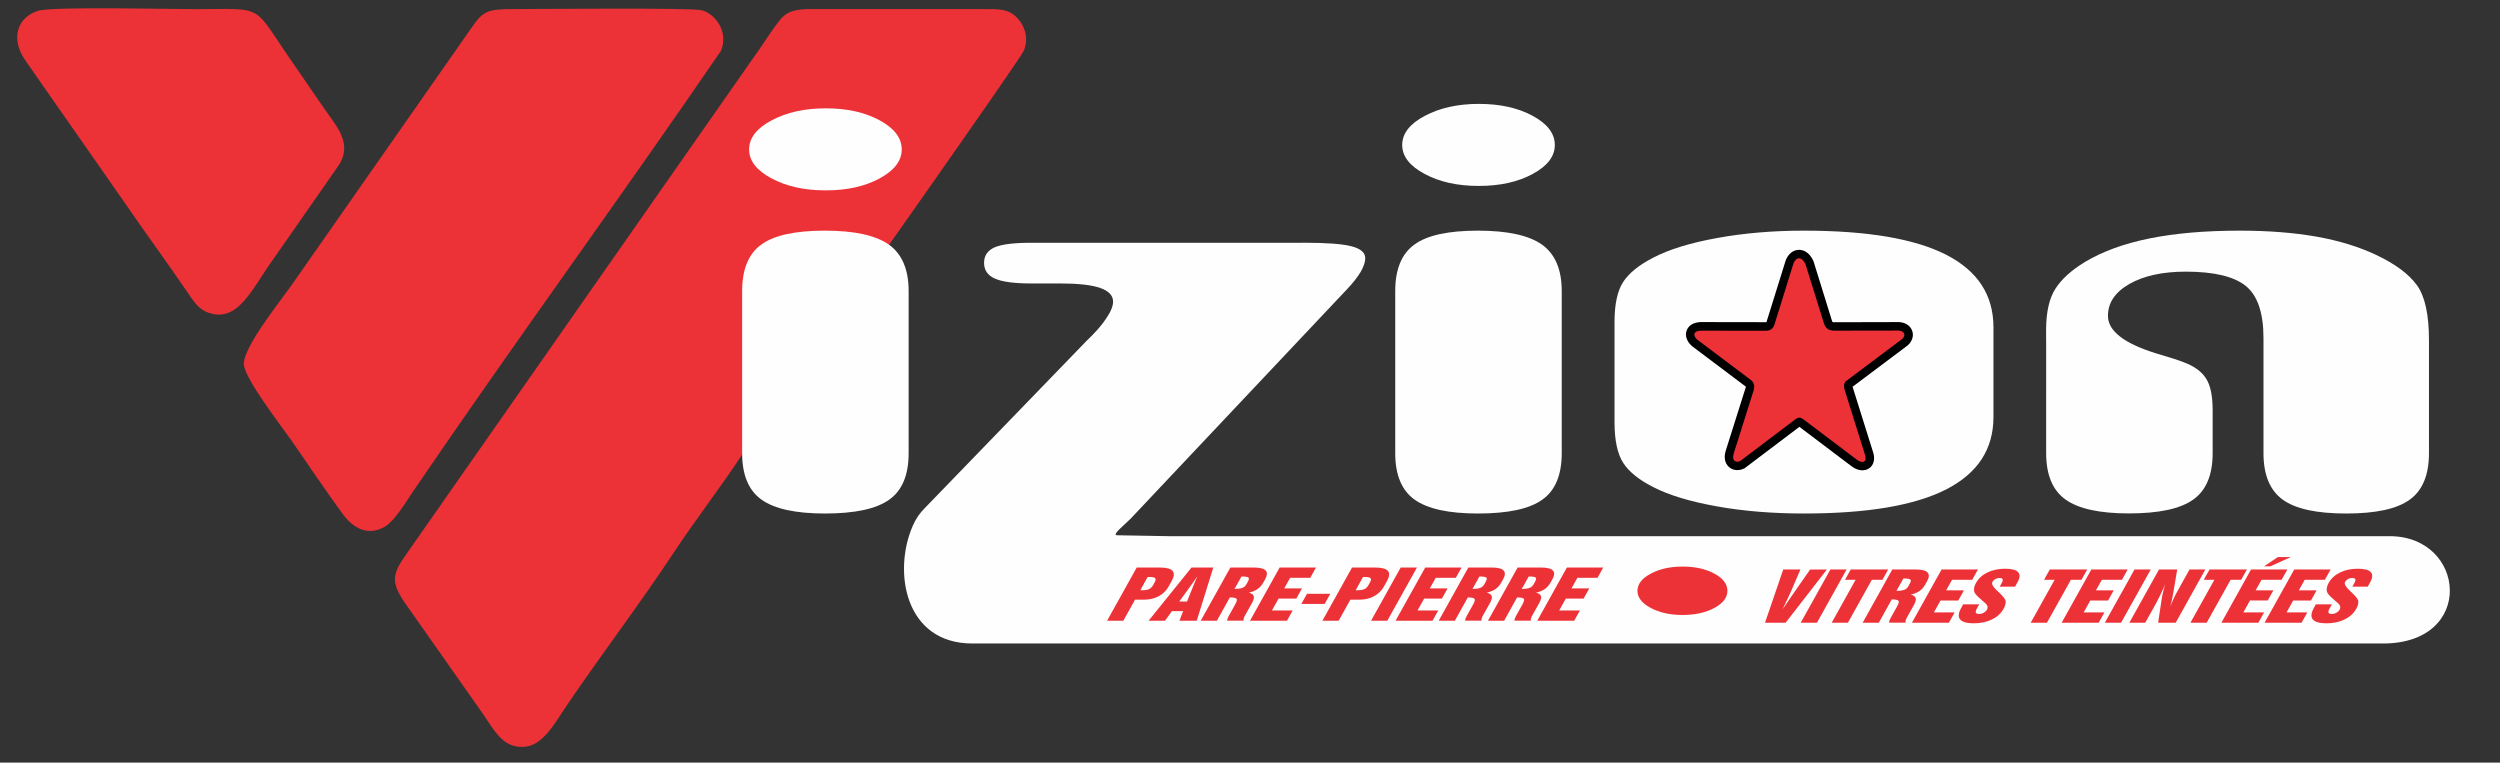 <?xml version="1.0" encoding="UTF-8"?> <svg xmlns="http://www.w3.org/2000/svg" xmlns:xlink="http://www.w3.org/1999/xlink" version="1.1" id="Calque_1" x="0px" y="0px" viewBox="0 0 495.22 151.06" style="enable-background:new 0 0 495.22 151.06;" xml:space="preserve"><rect x="0" y="0" width="495.22" height="151.06" fill="#333333" stroke="none"/> <style type="text/css"> .st0{fill-rule:evenodd;clip-rule:evenodd;fill:#ED3237;} .st1{fill:#FEFEFE;} .st2{fill-rule:evenodd;clip-rule:evenodd;fill:#FEFEFE;} .st3{fill:#ED3237;} .st4{fill-rule:evenodd;clip-rule:evenodd;} </style> <path class="st0" d="M202.79,10.07c1.09-2.52,0.11-5.11-1.32-6.56c-1.81-1.83-3.74-1.71-6.87-1.71l-33.92,0 c-3.18-0.01-4.86,0.44-6.29,2.29c-1.21,1.56-2.37,3.3-3.49,4.98L81.24,108.7c-3.45,4.88-4.36,6.18-0.45,11.55l13.88,19.74 c3.16,4.32,4.54,8.18,9.09,7.95c3.84-0.2,6.17-4.78,8.64-8.4c6.58-9.69,14.66-20.37,20.95-29.92c4.42-6.7,9.42-13.1,13.81-19.8 l13.94-19.99C163.59,66.27,202,11.9,202.79,10.07L202.79,10.07z"></path> <path class="st0" d="M142.81,10.07c1.57-3.66-1.04-7.29-3.77-8.03c-2.07-0.56-33.45-0.23-37.11-0.24c-5.49-0.01-6.23,0.36-8.64,3.87 L57.65,56.64c-2.17,3.07-9.47,12.14-9.35,15.5c0.1,2.82,7.52,12.36,9.44,15.12c3.35,4.83,6.62,9.74,10.21,14.63 c1.6,2.18,4.54,4.62,8.3,2.43c1.94-1.13,4.18-4.92,5.53-6.91C101.73,68.09,122.74,39.4,142.81,10.07L142.81,10.07z"></path> <path class="st0" d="M7.53,2.14C3.52,3.42,1.9,7.57,5.11,12.1l19.3,27.64c4.31,6.31,8.7,12.23,12.85,18.34 c1.09,1.6,2.08,3.19,4.01,3.86c5.87,2.05,8.55-4.58,12.75-10.44l12.81-18.38c3.12-4.23,0.15-7.74-1.89-10.61 c-2.34-3.29-4.18-6.11-6.43-9.32C49.63,0.53,53.08,1.81,38.64,1.81C33.76,1.81,10.26,1.26,7.53,2.14L7.53,2.14z"></path> <path class="st1" d="M148.39,29.6c0-2.26,1.48-4.19,4.48-5.77c3-1.59,6.55-2.37,10.7-2.37c4.18,0,7.74,0.78,10.67,2.37 c2.93,1.59,4.38,3.51,4.38,5.77c0,2.25-1.45,4.15-4.38,5.74c-2.93,1.59-6.48,2.37-10.67,2.37c-4.21,0-7.77-0.78-10.73-2.37 C149.87,33.76,148.39,31.85,148.39,29.6L148.39,29.6z"></path> <path class="st1" d="M147.01,57.64c0-4.31,1.28-7.4,3.82-9.21c2.53-1.84,6.72-2.74,12.57-2.74c5.86,0,10.07,0.93,12.67,2.76 c2.6,1.85,3.92,4.92,3.92,9.2v32.12c0,4.31-1.28,7.4-3.85,9.21c-2.57,1.84-6.81,2.74-12.74,2.74c-5.79,0-9.97-0.91-12.54-2.74 c-2.57-1.82-3.85-4.9-3.85-9.21V57.64L147.01,57.64z"></path> <path class="st1" d="M258.01,48.08c4.72,0,7.95,0.23,9.74,0.72c1.79,0.46,2.69,1.25,2.69,2.34c0,0.76-0.31,1.67-0.9,2.71 c-0.62,1.02-1.48,2.15-2.65,3.38l-42.99,45.58c-1.25,1.23-3.72,3.2-2.65,3.22l10.23,0.18h241.88c15.12,0,17.11,21.26-1.31,21.26 H192.61c-13.36,0-15.77-14.2-11.81-23.29c0.58-1.37,1.4-2.57,2.46-3.61l31.96-33.03c1.75-1.67,3.08-3.17,3.94-4.51 c0.9-1.32,1.33-2.43,1.33-3.29c0-1.2-0.86-2.11-2.57-2.71c-1.71-0.58-4.33-0.88-7.83-0.88h-5.81c-3.35,0-5.73-0.32-7.17-0.95 c-1.44-0.62-2.18-1.67-2.18-3.13c0-1.44,0.7-2.45,2.1-3.08c1.4-0.6,3.82-0.9,7.25-0.9H258.01L258.01,48.08z"></path> <path class="st1" d="M277.76,28.72c0-2.26,1.48-4.19,4.48-5.77c3-1.59,6.55-2.37,10.7-2.37c4.18,0,7.74,0.78,10.67,2.37 c2.93,1.59,4.38,3.51,4.38,5.77c0,2.25-1.45,4.15-4.38,5.74c-2.93,1.59-6.48,2.37-10.67,2.37c-4.21,0-7.77-0.78-10.73-2.37 C279.24,32.87,277.76,30.97,277.76,28.72L277.76,28.72z"></path> <path class="st1" d="M276.38,57.64c0-4.31,1.28-7.4,3.82-9.21c2.53-1.84,6.72-2.74,12.57-2.74c5.86,0,10.07,0.93,12.67,2.76 c2.6,1.85,3.92,4.92,3.92,9.2v32.12c0,4.31-1.28,7.4-3.85,9.21c-2.57,1.84-6.81,2.74-12.74,2.74c-5.79,0-9.97-0.91-12.54-2.74 c-2.57-1.82-3.85-4.9-3.85-9.21V57.64L276.38,57.64z"></path> <path class="st1" d="M394.88,82.61c0,6.36-3.13,11.14-9.35,14.33c-6.25,3.19-15.64,4.78-28.18,4.78c-6.19,0-11.92-0.46-17.22-1.41 c-5.3-0.94-9.51-2.21-12.61-3.81c-2.83-1.43-4.81-3.01-5.96-4.78c-1.15-1.76-1.74-4.46-1.74-8.07V63.74c0-3.55,0.59-6.18,1.74-7.93 c1.15-1.75,3.13-3.33,5.96-4.79c3.16-1.64,7.41-2.94,12.71-3.89c5.3-0.96,10.99-1.44,17.12-1.44c12.54,0,21.92,1.59,28.18,4.78 c6.22,3.19,9.35,7.97,9.35,14.38V82.61L394.88,82.61z"></path> <path class="st1" d="M405.31,67.39v-2.03c0-3.55,0.63-6.27,1.84-8.16c1.22-1.91,3.16-3.67,5.86-5.31c3.49-2.09,7.74-3.64,12.84-4.67 c5.07-1.02,10.99-1.53,17.81-1.53c5.66,0,10.73,0.39,15.24,1.19c4.48,0.8,8.39,2.01,11.75,3.6c3.79,1.78,6.48,3.78,8.1,5.99 c1.61,2.21,2.4,5.85,2.4,10.93v22.37c0,4.31-1.28,7.4-3.82,9.21c-2.53,1.84-6.72,2.74-12.57,2.74c-5.86,0-10.04-0.91-12.57-2.74 c-2.53-1.82-3.82-4.9-3.82-9.21v-22.8c0-5.01-1.18-8.45-3.52-10.34c-2.34-1.87-6.29-2.82-11.88-2.82c-4.54,0-8.26,0.8-11.13,2.42 c-2.86,1.62-4.28,3.74-4.28,6.34c0,3.03,3.29,5.54,9.84,7.52c2.3,0.66,4.05,1.23,5.2,1.68c2.07,0.77,3.52,1.84,4.38,3.19 c0.89,1.35,1.32,3.46,1.32,6.31v8.48c0,4.31-1.28,7.4-3.85,9.21c-2.57,1.84-6.81,2.74-12.74,2.74c-5.79,0-9.97-0.91-12.54-2.74 c-2.57-1.82-3.85-4.9-3.85-9.21V67.39L405.31,67.39z"></path> <path class="st3" d="M219.3,122.96l5.87-10.54h4.57c1.3,0,2.14,0.22,2.53,0.66c0.39,0.44,0.33,1.11-0.17,2.01l-0.57,1.03 c-0.48,0.86-1.14,1.52-1.99,1.98c-0.85,0.46-1.83,0.69-2.92,0.69h-1.78l-2.32,4.17H219.3L219.3,122.96z M225.89,116.91 c0.04,0,0.09,0.01,0.15,0.01c0.05,0,0.14,0,0.25,0c0.56,0,1.01-0.08,1.33-0.23c0.33-0.16,0.59-0.41,0.78-0.76l0.34-0.62 c0.21-0.37,0.23-0.63,0.07-0.79c-0.16-0.15-0.55-0.23-1.17-0.23h-0.31L225.89,116.91L225.89,116.91z"></path> <path class="st3" d="M227.52,122.96l8.5-10.54h4.32l-3.28,10.54h-3.43l0.74-1.9h-2.22l-1.38,1.9H227.52L227.52,122.96z M233.59,119.16h1.54l1.3-3.22c0.08-0.21,0.18-0.44,0.28-0.69c0.11-0.25,0.27-0.62,0.49-1.11c-0.19,0.28-0.4,0.58-0.61,0.88 c-0.22,0.3-0.44,0.62-0.67,0.94L233.59,119.16L233.59,119.16z"></path> <path class="st3" d="M244.54,116.67c0.72-0.02,1.25-0.09,1.58-0.23c0.33-0.13,0.59-0.37,0.78-0.71l0.33-0.6 c0.2-0.35,0.21-0.59,0.05-0.73c-0.17-0.13-0.57-0.2-1.24-0.2h-0.12L244.54,116.67L244.54,116.67z M237.85,122.96l5.87-10.54h4.6 c1.21,0,2.01,0.19,2.38,0.58c0.37,0.39,0.34,0.98-0.1,1.77l-0.34,0.6c-0.31,0.55-0.68,0.98-1.13,1.3c-0.45,0.31-1.03,0.56-1.75,0.73 c0.54,0.14,0.87,0.37,0.97,0.68c0.1,0.31-0.01,0.75-0.32,1.32l-1.36,2.43c-0.16,0.28-0.26,0.51-0.3,0.68 c-0.05,0.17-0.05,0.32-0.01,0.44h-3.26c-0.02-0.11,0-0.26,0.07-0.43c0.06-0.18,0.19-0.43,0.38-0.77l1.13-2.03 c0.32-0.57,0.41-0.95,0.26-1.11c-0.15-0.17-0.59-0.26-1.32-0.27l-2.57,4.62H237.85L237.85,122.96z"></path> <polygon class="st3" points="247.61,122.96 253.48,112.42 260.68,112.42 259.55,114.46 255.56,114.46 254.39,116.55 257.91,116.55 256.79,118.57 253.27,118.57 251.96,120.92 256.07,120.92 254.93,122.96 247.61,122.96 "></polygon> <polygon class="st3" points="257.78,119.63 258.9,117.62 263.52,117.62 262.4,119.63 257.78,119.63 "></polygon> <path class="st3" d="M261.95,122.96l5.87-10.54h4.57c1.3,0,2.14,0.22,2.53,0.66c0.39,0.44,0.33,1.11-0.17,2.01l-0.57,1.03 c-0.48,0.86-1.14,1.52-1.99,1.98c-0.85,0.46-1.83,0.69-2.92,0.69h-1.78l-2.32,4.17H261.95L261.95,122.96z M268.55,116.91 c0.04,0,0.09,0.01,0.15,0.01c0.05,0,0.14,0,0.25,0c0.56,0,1.01-0.08,1.33-0.23c0.33-0.16,0.59-0.41,0.78-0.76l0.34-0.62 c0.21-0.37,0.23-0.63,0.07-0.79c-0.16-0.15-0.55-0.23-1.17-0.23H270L268.55,116.91L268.55,116.91z"></path> <polygon class="st3" points="271.59,122.96 277.46,112.42 280.68,112.42 274.81,122.96 271.59,122.96 "></polygon> <polygon class="st3" points="276.44,122.96 282.32,112.42 289.52,112.42 288.38,114.46 284.4,114.46 283.23,116.55 286.75,116.55 285.63,118.57 282.11,118.57 280.8,120.92 284.9,120.92 283.77,122.96 276.44,122.96 "></polygon> <path class="st3" d="M291.68,116.67c0.72-0.02,1.25-0.09,1.57-0.23c0.33-0.13,0.59-0.37,0.78-0.71l0.33-0.6 c0.2-0.35,0.21-0.59,0.05-0.73c-0.17-0.13-0.58-0.2-1.24-0.2h-0.12L291.68,116.67L291.68,116.67z M284.99,122.96l5.87-10.54h4.6 c1.21,0,2.01,0.19,2.38,0.58c0.37,0.39,0.34,0.98-0.1,1.77l-0.34,0.6c-0.31,0.55-0.68,0.98-1.13,1.3c-0.45,0.31-1.03,0.56-1.75,0.73 c0.54,0.14,0.87,0.37,0.97,0.68c0.1,0.31-0.01,0.75-0.32,1.32l-1.36,2.43c-0.16,0.28-0.26,0.51-0.3,0.68 c-0.05,0.17-0.05,0.32-0.01,0.44h-3.26c-0.02-0.11,0-0.26,0.07-0.43c0.06-0.18,0.19-0.43,0.38-0.77l1.13-2.03 c0.32-0.57,0.41-0.95,0.26-1.11c-0.15-0.17-0.59-0.26-1.32-0.27l-2.57,4.62H284.99L284.99,122.96z"></path> <path class="st3" d="M301.44,116.67c0.72-0.02,1.25-0.09,1.58-0.23c0.33-0.13,0.59-0.37,0.78-0.71l0.33-0.6 c0.2-0.35,0.21-0.59,0.05-0.73c-0.17-0.13-0.58-0.2-1.24-0.2h-0.12L301.44,116.67L301.44,116.67z M294.75,122.96l5.87-10.54h4.6 c1.21,0,2.01,0.19,2.38,0.58c0.37,0.39,0.34,0.98-0.1,1.77l-0.34,0.6c-0.31,0.55-0.68,0.98-1.13,1.3c-0.45,0.31-1.03,0.56-1.75,0.73 c0.54,0.14,0.87,0.37,0.97,0.68c0.1,0.31-0.01,0.75-0.32,1.32l-1.36,2.43c-0.16,0.28-0.26,0.51-0.3,0.68 c-0.05,0.17-0.05,0.32-0.01,0.44h-3.26c-0.02-0.11,0-0.26,0.07-0.43c0.06-0.18,0.19-0.43,0.38-0.77l1.13-2.03 c0.32-0.57,0.41-0.95,0.26-1.11c-0.15-0.17-0.59-0.26-1.32-0.27l-2.57,4.62H294.75L294.75,122.96z"></path> <polygon class="st3" points="304.51,122.96 310.38,112.42 317.58,112.42 316.45,114.46 312.46,114.46 311.3,116.55 314.82,116.55 313.69,118.57 310.17,118.57 308.86,120.92 312.97,120.92 311.83,122.96 304.51,122.96 "></polygon> <path class="st3" d="M349.63,123.35l3.61-10.54h3.4l-1.86,4.33c-0.1,0.21-0.3,0.65-0.6,1.3c-0.3,0.65-0.67,1.41-1.08,2.27 c0.59-0.88,1.31-1.93,2.14-3.13c0.14-0.2,0.25-0.36,0.31-0.45l3.01-4.31h3.32l-8.18,10.54H349.63L349.63,123.35z"></path> <polygon class="st3" points="356.7,123.35 362.58,112.81 365.79,112.81 359.92,123.35 356.7,123.35 "></polygon> <polygon class="st3" points="362.84,123.35 367.57,114.85 365.47,114.85 366.61,112.81 374.02,112.81 372.89,114.85 370.79,114.85 366.05,123.35 362.84,123.35 "></polygon> <path class="st3" d="M375.66,117.06c0.72-0.02,1.25-0.09,1.58-0.23c0.33-0.13,0.59-0.37,0.78-0.71l0.33-0.6 c0.2-0.35,0.21-0.59,0.05-0.73c-0.17-0.13-0.58-0.2-1.24-0.2h-0.12L375.66,117.06L375.66,117.06z M368.97,123.35l5.87-10.54h4.6 c1.21,0,2.01,0.19,2.38,0.58c0.37,0.39,0.34,0.98-0.1,1.77l-0.34,0.6c-0.31,0.55-0.68,0.98-1.13,1.3c-0.45,0.31-1.03,0.56-1.75,0.73 c0.54,0.14,0.87,0.37,0.97,0.68c0.1,0.31-0.01,0.75-0.32,1.32l-1.36,2.43c-0.16,0.28-0.26,0.51-0.3,0.68 c-0.05,0.17-0.05,0.32-0.01,0.44h-3.26c-0.02-0.11,0-0.26,0.07-0.43c0.06-0.18,0.19-0.43,0.38-0.77l1.13-2.03 c0.32-0.57,0.41-0.95,0.26-1.11c-0.15-0.17-0.59-0.26-1.32-0.27l-2.57,4.62H368.97L368.97,123.35z"></path> <polygon class="st3" points="378.73,123.35 384.6,112.81 391.8,112.81 390.67,114.85 386.68,114.85 385.51,116.94 389.03,116.94 387.91,118.96 384.39,118.96 383.08,121.31 387.19,121.31 386.05,123.35 378.73,123.35 "></polygon> <path class="st3" d="M388.88,119.71h3.18l-0.48,0.86c-0.2,0.36-0.26,0.62-0.18,0.79c0.07,0.17,0.29,0.26,0.64,0.26 c0.32,0,0.63-0.08,0.91-0.24c0.28-0.16,0.49-0.36,0.64-0.62c0.12-0.22,0.15-0.44,0.1-0.66c-0.06-0.22-0.22-0.44-0.47-0.66 c-0.1-0.1-0.27-0.24-0.49-0.42c-0.71-0.6-1.18-1.05-1.41-1.36c-0.22-0.28-0.31-0.61-0.29-0.98c0.02-0.37,0.15-0.78,0.4-1.22 c0.49-0.88,1.24-1.57,2.25-2.06c1.01-0.49,2.17-0.74,3.49-0.74c1.32,0,2.18,0.22,2.59,0.67c0.42,0.45,0.38,1.12-0.12,2.01 l-0.48,0.87h-3.04l0.4-0.73c0.19-0.34,0.25-0.59,0.17-0.75c-0.07-0.16-0.28-0.24-0.63-0.24c-0.28,0-0.55,0.07-0.81,0.21 c-0.25,0.14-0.44,0.33-0.58,0.57c-0.22,0.39,0.14,1.02,1.08,1.88c0.02,0.03,0.04,0.04,0.05,0.05c0.04,0.04,0.1,0.09,0.17,0.15 c0.81,0.77,1.25,1.32,1.31,1.65c0.04,0.22,0.02,0.47-0.04,0.73c-0.07,0.27-0.18,0.55-0.35,0.86c-0.51,0.91-1.28,1.62-2.32,2.12 c-1.04,0.51-2.25,0.76-3.62,0.76c-1.36,0-2.25-0.26-2.67-0.77c-0.42-0.51-0.36-1.26,0.19-2.23L388.88,119.71L388.88,119.71z"></path> <polygon class="st3" points="402.26,123.35 407,114.85 404.9,114.85 406.04,112.81 413.45,112.81 412.31,114.85 410.22,114.85 405.48,123.35 402.26,123.35 "></polygon> <polygon class="st3" points="408.39,123.35 414.27,112.81 421.47,112.81 420.33,114.85 416.35,114.85 415.18,116.94 418.7,116.94 417.58,118.96 414.06,118.96 412.75,121.31 416.86,121.31 415.72,123.35 408.39,123.35 "></polygon> <polygon class="st3" points="416.95,123.35 422.82,112.81 426.04,112.81 420.16,123.35 416.95,123.35 "></polygon> <path class="st3" d="M421.8,123.35l5.87-10.54h3.61l-0.72,4.28c-0.07,0.47-0.16,0.96-0.27,1.46c-0.11,0.5-0.23,1.03-0.38,1.59 c0.2-0.53,0.42-1.06,0.67-1.59c0.25-0.53,0.57-1.14,0.96-1.83l2.18-3.91h3.13l-5.87,10.54h-3.48l0.68-4.53 c0.07-0.48,0.16-0.97,0.28-1.47c0.12-0.51,0.26-1.04,0.43-1.59c-0.34,0.79-0.69,1.53-1.03,2.23c-0.34,0.7-0.68,1.35-1.01,1.95 l-1.91,3.42H421.8L421.8,123.35z"></path> <polygon class="st3" points="433.9,123.35 438.64,114.85 436.54,114.85 437.68,112.81 445.09,112.81 443.95,114.85 441.86,114.85 437.12,123.35 433.9,123.35 "></polygon> <path class="st3" d="M440.03,123.35l5.87-10.54h7.2l-1.14,2.04h-3.98l-1.17,2.09h3.52l-1.12,2.01h-3.52l-1.31,2.36h4.11l-1.14,2.04 H440.03L440.03,123.35z M448.48,112.18l2.74-1.83h2.56l-4.05,1.83H448.48L448.48,112.18z"></path> <polygon class="st3" points="448.59,123.35 454.46,112.81 461.66,112.81 460.53,114.85 456.54,114.85 455.37,116.94 458.89,116.94 457.77,118.96 454.25,118.96 452.94,121.31 457.05,121.31 455.91,123.35 448.59,123.35 "></polygon> <path class="st3" d="M458.74,119.71h3.18l-0.48,0.86c-0.2,0.36-0.26,0.62-0.18,0.79c0.07,0.17,0.29,0.26,0.64,0.26 c0.32,0,0.63-0.08,0.91-0.24c0.28-0.16,0.49-0.36,0.64-0.62c0.12-0.22,0.15-0.44,0.1-0.66c-0.06-0.22-0.22-0.44-0.47-0.66 c-0.11-0.1-0.27-0.24-0.49-0.42c-0.71-0.6-1.18-1.05-1.41-1.36c-0.22-0.28-0.31-0.61-0.29-0.98c0.02-0.37,0.15-0.78,0.4-1.22 c0.49-0.88,1.24-1.57,2.25-2.06c1.01-0.49,2.17-0.74,3.49-0.74c1.32,0,2.18,0.22,2.59,0.67c0.42,0.45,0.38,1.12-0.12,2.01 l-0.48,0.87h-3.04l0.4-0.73c0.19-0.34,0.25-0.59,0.17-0.75c-0.07-0.16-0.28-0.24-0.63-0.24c-0.28,0-0.55,0.07-0.81,0.21 c-0.25,0.14-0.44,0.33-0.58,0.57c-0.22,0.39,0.14,1.02,1.08,1.88c0.02,0.03,0.04,0.04,0.05,0.05c0.04,0.04,0.1,0.09,0.17,0.15 c0.81,0.77,1.25,1.32,1.31,1.65c0.04,0.22,0.02,0.47-0.04,0.73c-0.07,0.27-0.18,0.55-0.35,0.86c-0.51,0.91-1.28,1.62-2.32,2.12 c-1.04,0.51-2.25,0.76-3.62,0.76c-1.36,0-2.25-0.26-2.67-0.77c-0.42-0.51-0.36-1.26,0.19-2.23L458.74,119.71L458.74,119.71z"></path> <path class="st4" d="M362.91,63.6c0.03,0.07,0.08,0.16,0.11,0.2c0.1,0.04,0.34,0.04,0.44,0.03l0.04,0l12.58-0.03l0.02,0 c1.06,0.03,2.1,0.5,2.58,1.49c0.54,1.11,0.12,2.3-0.76,3.1l-0.06,0.05l-10.89,8.17l3.99,12.72c1.19,3.18-1.67,5-4.24,2.99 l-10.28-7.77l-10.82,8.18l-0.12,0.06c-0.97,0.5-2.16,0.47-3-0.27c-0.96-0.85-1.01-2.14-0.64-3.28l3.95-12.51 c0.01-0.04,0.02-0.1,0.02-0.14l-10.64-8.01l-0.04-0.04c-0.9-0.78-1.5-1.97-1.01-3.16c0.53-1.27,1.89-1.62,3.14-1.58l12.36,0.02 l0.03,0c0.05,0,0.15,0.01,0.23,0c0.01-0.02,0.02-0.04,0.03-0.06l3.79-12.16l0.02-0.06c0.45-1.14,1.39-2.07,2.68-2.05 c1.32,0.02,2.24,1.03,2.76,2.15l0.05,0.1L362.91,63.6L362.91,63.6z"></path> <path class="st0" d="M357.65,52.34l3.69,11.85c0.28,0.63,0.69,1.38,2.19,1.31l12.52-0.02c1.12,0.03,1.61,0.88,0.74,1.68l-10.93,8.2 c-0.5,0.27-0.69,0.96-0.52,1.66l4.03,12.87c0.66,1.71-0.47,2.03-1.63,1.11l-10.46-7.9c-0.58-0.44-1.06-0.54-1.73,0.03l-10.83,8.19 c-0.8,0.41-1.78-0.01-1.27-1.55l3.96-12.56c0.14-0.51,0.18-1.31-0.53-1.9l-10.65-8.01c-0.99-0.86-0.83-1.86,1-1.8l12.36,0.02 c0.67,0.03,1.5-0.08,1.9-1.2l3.78-12.15C355.79,50.86,356.9,50.74,357.65,52.34L357.65,52.34z"></path> <path class="st3" d="M324.36,117.04c0-1.33,0.87-2.47,2.64-3.41c1.77-0.94,3.86-1.4,6.31-1.4c2.46,0,4.56,0.46,6.29,1.4 c1.73,0.94,2.58,2.07,2.58,3.41c0,1.32-0.85,2.45-2.58,3.38c-1.73,0.94-3.82,1.4-6.29,1.4c-2.48,0-4.58-0.46-6.33-1.4 C325.24,119.49,324.36,118.36,324.36,117.04L324.36,117.04z"></path> </svg> 